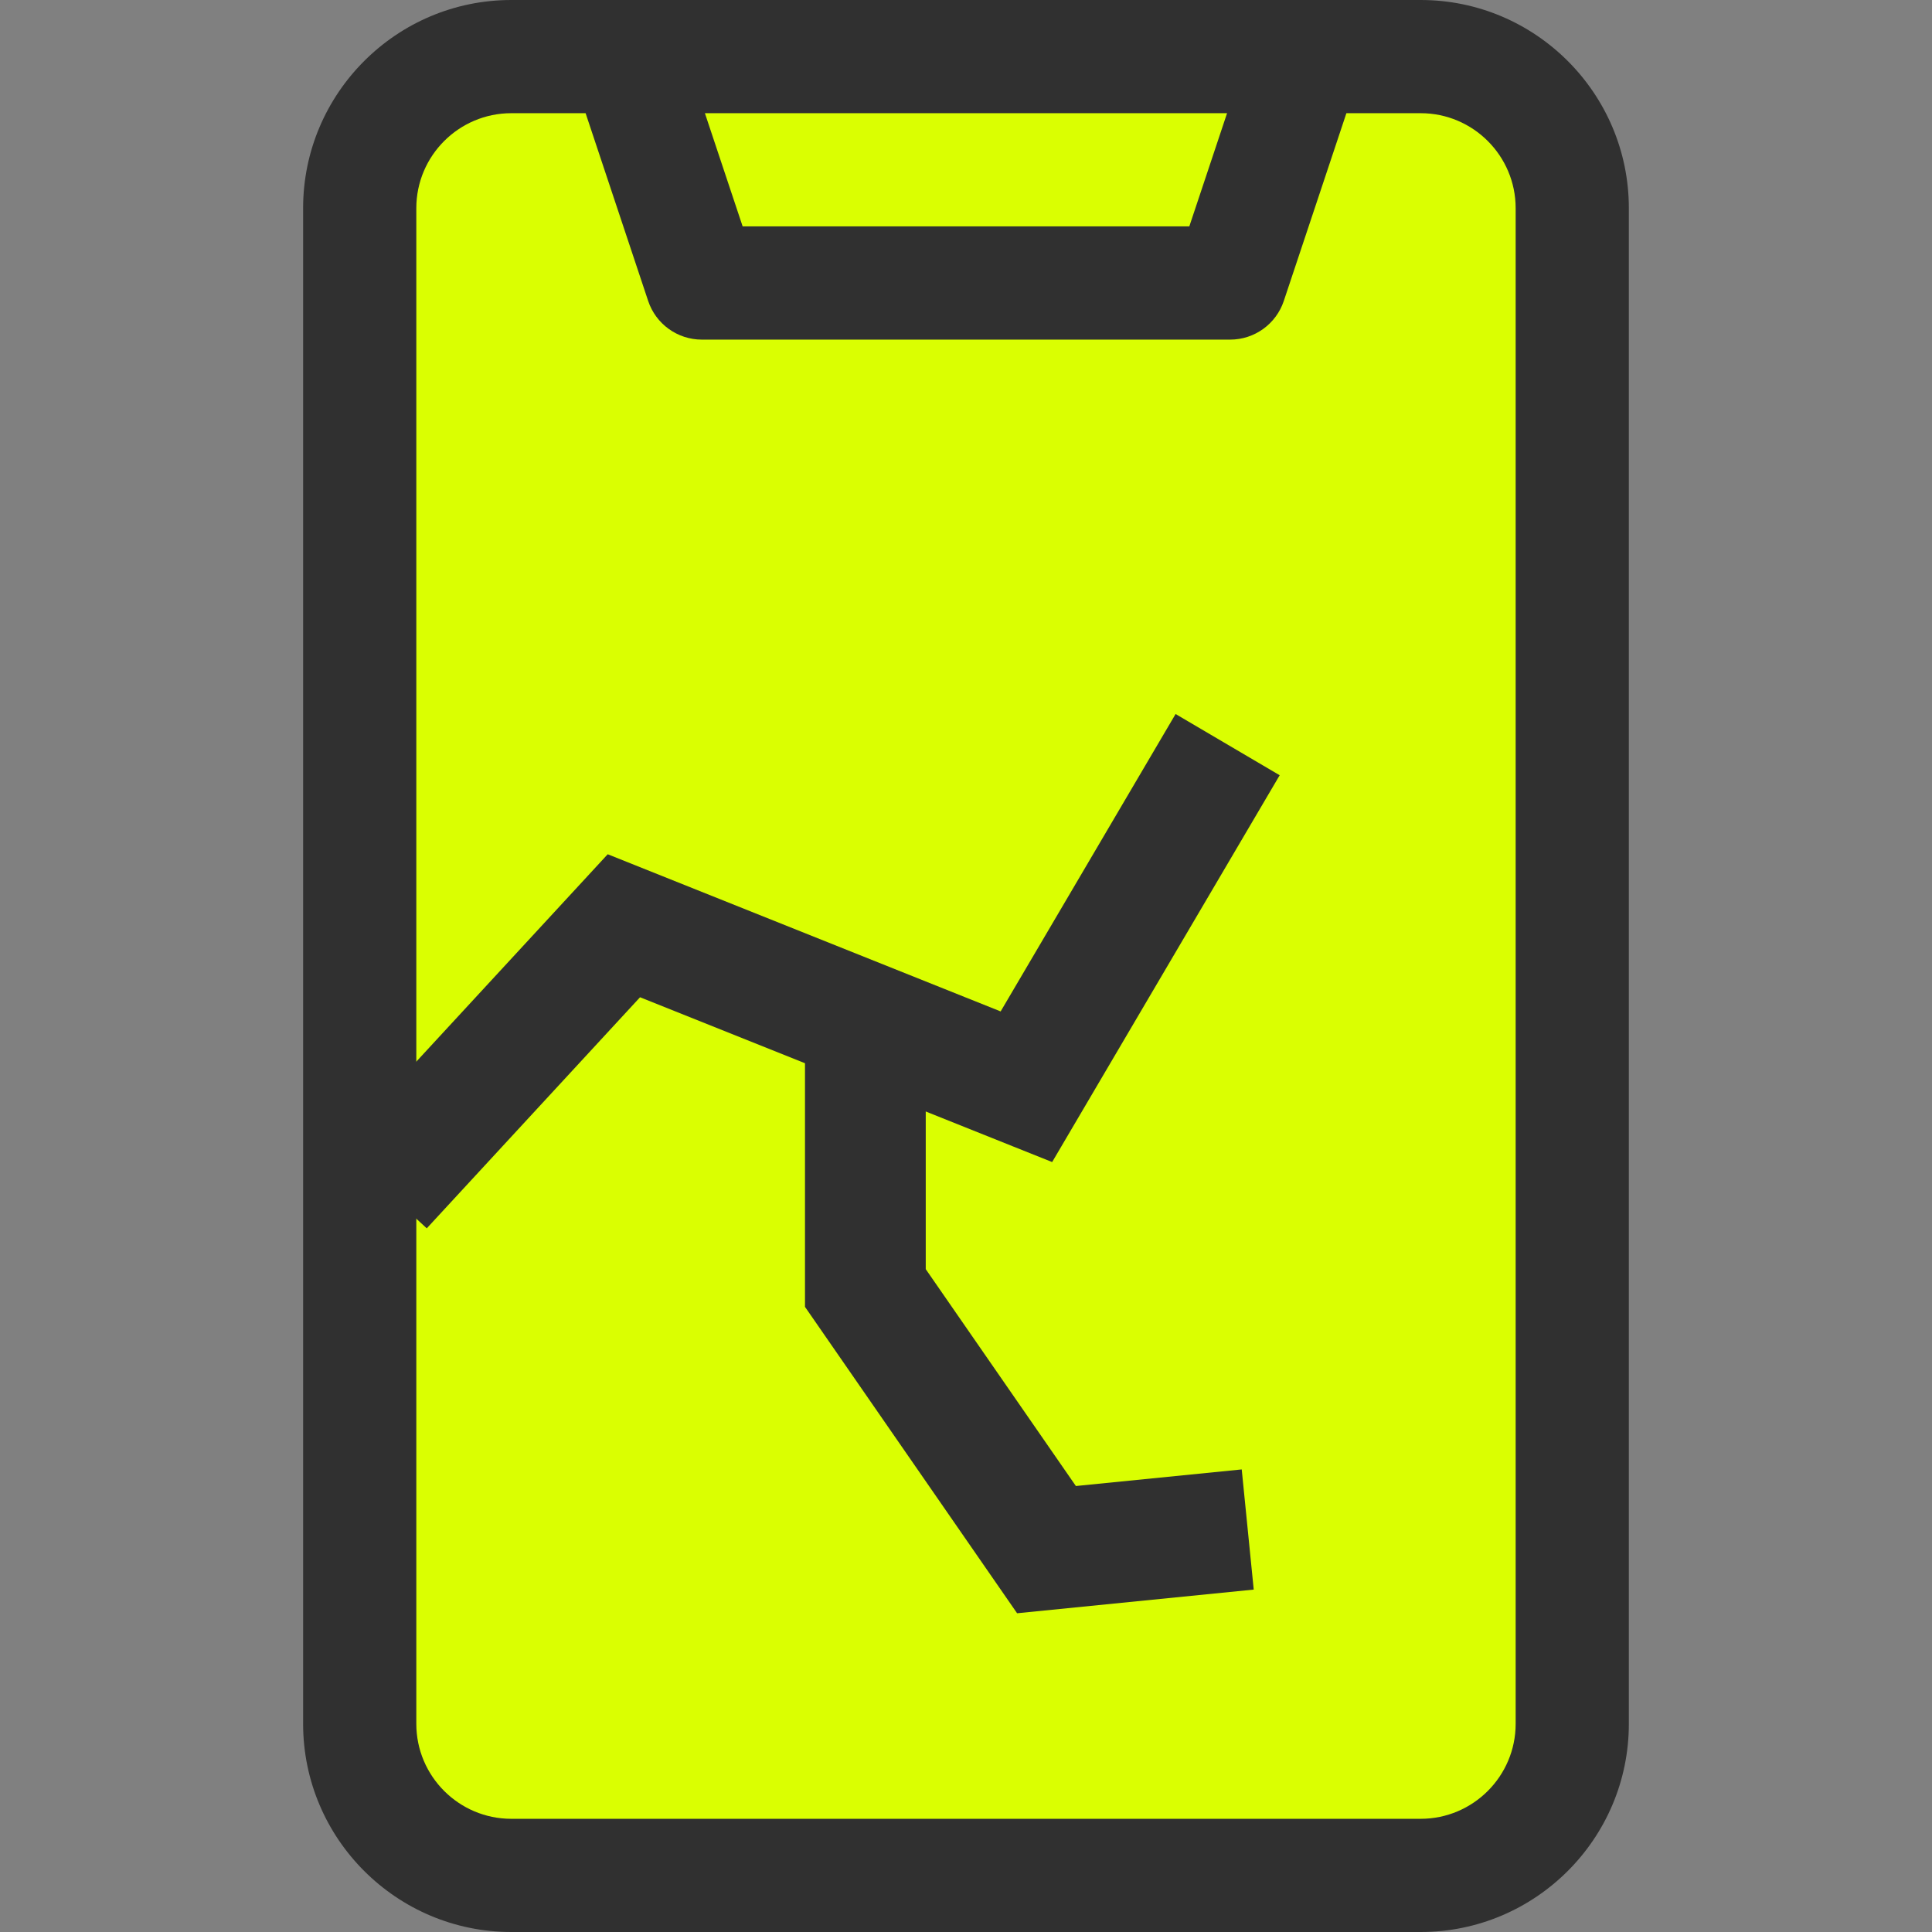 <svg xmlns="http://www.w3.org/2000/svg" width="56" height="56" viewBox="0 0 56 56" fill="none"><rect x="0" y="0" width="56" height="56" fill="#808080" stroke="none"/><g clip-path="url(#clip0_62_1284)"><path d="M45.573 49.966C45.573 52.383 43.596 54.359 41.179 54.359H14.82C12.404 54.359 10.427 52.383 10.427 49.966V6.034C10.427 3.618 12.404 1.641 14.82 1.641H41.179C43.596 1.641 45.573 3.618 45.573 6.034V49.966Z" fill="#DAFF01"></path><path d="M35.656 8.203H20.343L18.156 1.641H37.843L35.656 8.203Z" fill="#DAFF01"></path><path d="M20.923 26.888H17.408V35.675H20.923L24.437 38.31V24.252L20.923 26.888Z" fill="#DAFF01"></path><path d="M41.179 0H37.843H18.156H14.82C11.493 0 8.786 2.707 8.786 6.034V49.966C8.786 53.293 11.493 56 14.82 56H41.179C44.506 56 47.213 53.293 47.213 49.966V6.034C47.213 2.707 44.506 0 41.179 0ZM35.567 3.281L34.473 6.562H21.526L20.432 3.281H35.567ZM43.932 49.966C43.932 51.484 42.697 52.719 41.179 52.719H14.82C13.302 52.719 12.067 51.484 12.067 49.966V6.034C12.067 4.516 13.302 3.281 14.82 3.281H16.974L18.787 8.722C19.01 9.392 19.637 9.844 20.343 9.844H35.656C36.362 9.844 36.989 9.392 37.212 8.722L39.026 3.281H41.179C42.697 3.281 43.932 4.516 43.932 6.034V49.966H43.932Z" fill="#303030"></path><path fill-rule="evenodd" clip-rule="evenodd" d="M37.092 22.471L30.497 33.683L18.552 28.906L12.37 35.604L9.798 33.23L17.615 24.761L29.004 29.317L34.075 20.696L37.092 22.471Z" fill="#303030"></path><path fill-rule="evenodd" clip-rule="evenodd" d="M23.333 29.75H26.833V36.787L31.185 43.073L35.992 42.592L36.34 46.075L29.481 46.761L23.333 37.88V29.75Z" fill="#303030"></path></g><defs><clipPath id="clip0_62_1284"><rect width="56" height="56" fill="white"></rect></clipPath></defs></svg>